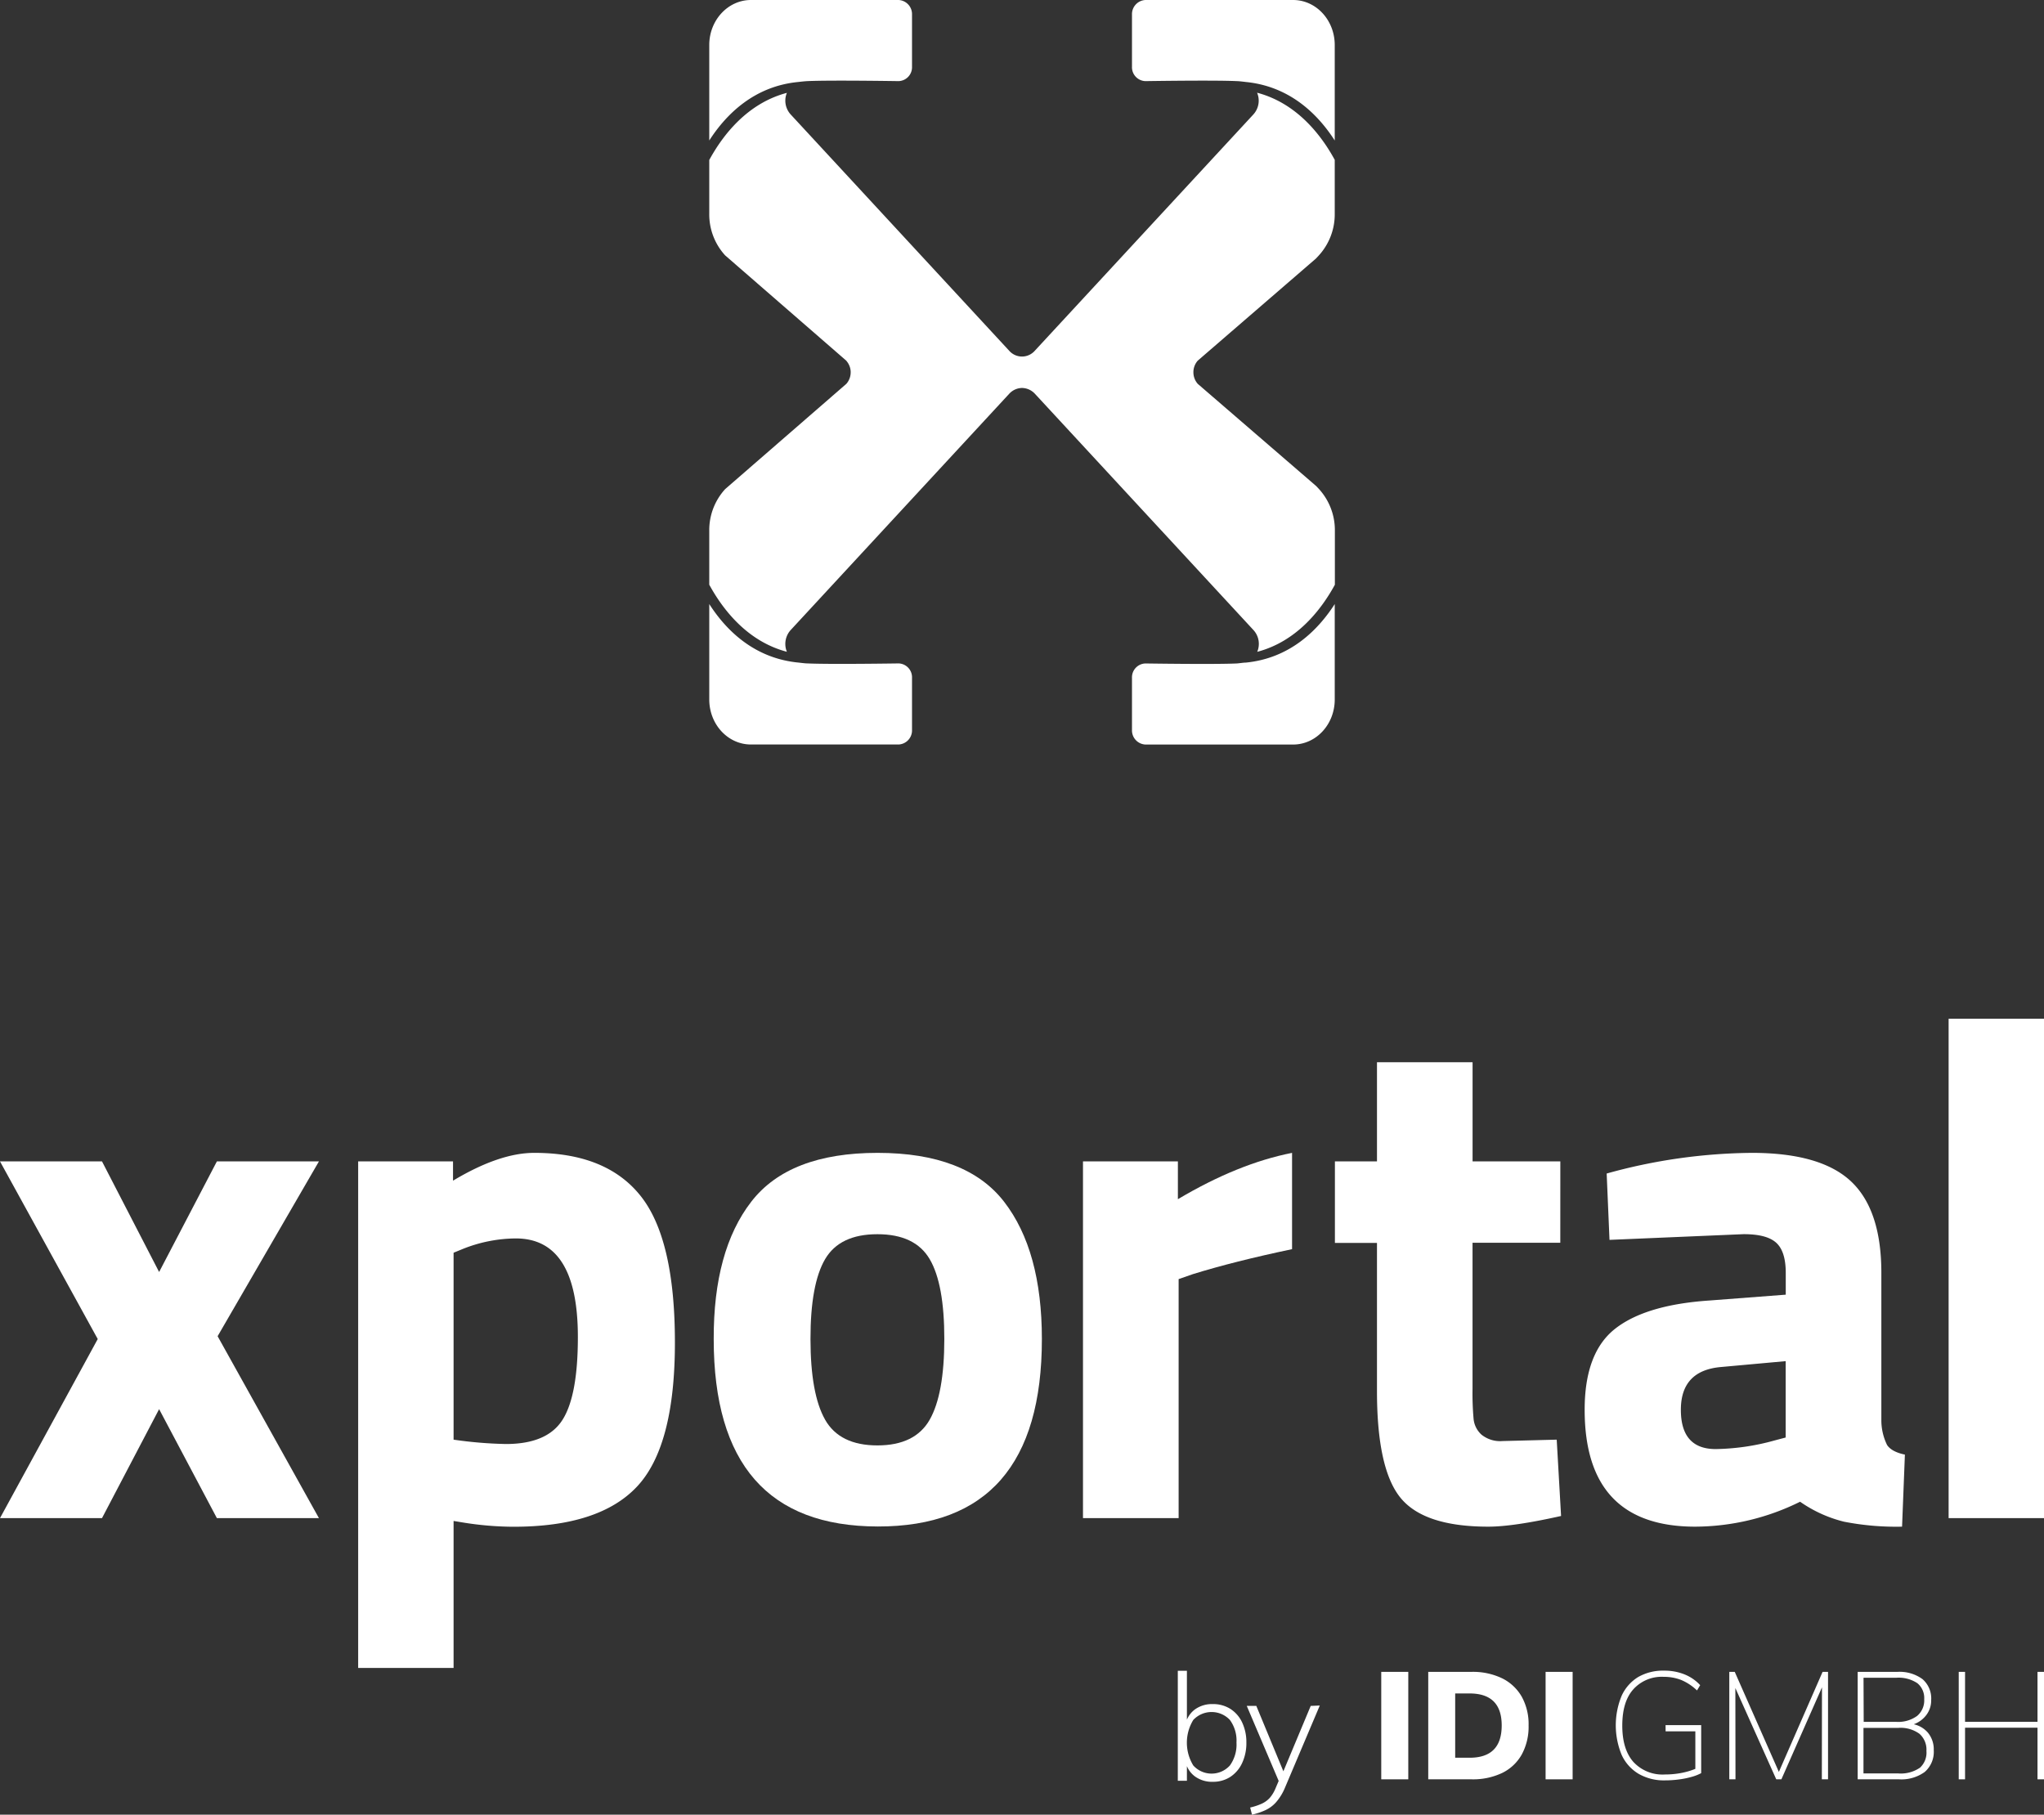 <svg xmlns="http://www.w3.org/2000/svg" viewBox="0 0 468.88 416.29"><rect x="0" y="0" width="468.88" height="416.29" fill="#333333" stroke="none"/><defs><style>.cls-1{fill:#fff;}</style></defs><g id="Layer_2" data-name="Layer 2"><g id="Layer_1-2" data-name="Layer 1"><path class="cls-1" d="M0,266.43H23.4L36.5,291.8l13.25-25.37H73.16l-23.24,40.1,23.24,41.73H49.75l-13.25-25-13.1,25H0l22.42-41.08Z"/><path class="cls-1" d="M82.16,382.63V266.43h21.76v4.42q10.65-6.39,18.66-6.38,16.53,0,24.39,9.9T154.82,308q0,23.73-8.67,33t-28.48,9.24a74.14,74.14,0,0,1-11.62-1l-2-.33v33.72Zm36.17-98.53a33.23,33.23,0,0,0-12.28,2.46l-2,.82v42.88a95.23,95.23,0,0,0,12,1q9.48,0,13-5.57t3.51-19Q132.56,284.1,118.33,284.1Z"/><path class="cls-1" d="M172.33,275.68q8.67-11.22,29-11.21t29,11.21q8.67,11.2,8.67,31.5,0,43.05-37.64,43t-37.64-43Q163.66,286.89,172.33,275.68Zm16.94,50q3.36,5.9,12,5.9t12-5.9q3.34-5.88,3.35-18.49t-3.35-18.33q-3.36-5.73-12-5.73t-12,5.73q-3.36,5.73-3.35,18.33T189.27,325.67Z"/><path class="cls-1" d="M248.43,348.26V266.43H270.2v8.67q13.76-8.18,26.19-10.63v22.09q-13.26,2.79-22.75,5.73l-3.27,1.14v54.83Z"/><path class="cls-1" d="M357.92,285.09H337.79v33.55a64.78,64.78,0,0,0,.25,6.95,5.6,5.6,0,0,0,1.8,3.52,6.81,6.81,0,0,0,4.83,1.47l12.43-.32,1,17.51q-11,2.46-16.7,2.45-14.73,0-20.13-6.62t-5.4-24.47v-34h-9.65V266.43h9.65V243.68h21.93v22.75h20.13Z"/><path class="cls-1" d="M431.57,292v34a12.94,12.94,0,0,0,1.31,5.48c.65,1,2,1.78,4.09,2.21l-.65,16.53A62.22,62.22,0,0,1,423,349.08a30.13,30.13,0,0,1-10.07-4.58,54.55,54.55,0,0,1-24.06,5.72q-25.37,0-25.36-26.84,0-13.08,7-18.57t21.61-6.47L409.64,297V292c0-3.38-.77-5.7-2.29-7s-4-1.88-7.37-1.88l-30.77,1.31-.65-15.22a127.47,127.47,0,0,1,33.3-4.74q15.79,0,22.75,6.54T431.57,292Zm-36.82,21.6q-9.18.82-9.17,9.82c0,6,2.67,9,8,9a52.91,52.91,0,0,0,13.58-2l2.46-.65V312.25Z"/><path class="cls-1" d="M447,348.26V233.7h21.93V348.26Z"/><path class="cls-1" d="M282.2,392a7.38,7.38,0,0,0-4-1.08,6.72,6.72,0,0,0-4.07,1.21,5.71,5.71,0,0,0-1.86,2.36V383.28h-2.09v25.23h2.09v-3.35a5.61,5.61,0,0,0,1.86,2.37,6.66,6.66,0,0,0,4.07,1.22,7.26,7.26,0,0,0,4-1.11,7.58,7.58,0,0,0,2.71-3.14,10.77,10.77,0,0,0,1-4.73,10.6,10.6,0,0,0-1-4.7A7.38,7.38,0,0,0,282.2,392Zm-.07,13a5.65,5.65,0,0,1-8.4,0,10,10,0,0,1,0-10.44,5.76,5.76,0,0,1,8.4,0,8,8,0,0,1,1.51,5.18A8.19,8.19,0,0,1,282.13,405Z"/><path class="cls-1" d="M300.67,391.34l-6.27,15-6.21-15H286l7.32,17.21-.71,1.67a8,8,0,0,1-1.32,2.2,5.71,5.71,0,0,1-1.83,1.34,14,14,0,0,1-2.68.89l.42,1.64a15.35,15.35,0,0,0,3-1,7.43,7.43,0,0,0,2.5-1.83,12.13,12.13,0,0,0,2-3.21l8.05-19Z"/><rect class="cls-1" x="316.85" y="383.53" width="6.2" height="24.65"/><path class="cls-1" d="M344.56,385a15.44,15.44,0,0,0-7-1.47h-9.93v24.65h9.93a15.55,15.55,0,0,0,7.05-1.47,10.32,10.32,0,0,0,4.48-4.24,13.35,13.35,0,0,0,1.56-6.65,13,13,0,0,0-1.57-6.59A10.54,10.54,0,0,0,344.56,385Zm-1.92,16.38q-1.83,1.85-5.54,1.85h-3.29V388.48h3.29q7.38,0,7.38,7.34Q344.48,399.53,342.64,401.38Z"/><rect class="cls-1" x="354.55" y="383.53" width="6.2" height="24.65"/><path class="cls-1" d="M382.08,397.17h6.82v8.61a16.74,16.74,0,0,1-3,.9,20,20,0,0,1-4,.39,9.07,9.07,0,0,1-7.23-2.9q-2.54-2.91-2.53-8.35t2.49-8.24a8.76,8.76,0,0,1,7-2.91,10.82,10.82,0,0,1,4.05.73,11.91,11.91,0,0,1,3.6,2.39l.73-1.21a9.9,9.9,0,0,0-3.69-2.51,12.35,12.35,0,0,0-4.58-.82,11.44,11.44,0,0,0-6,1.49A9.82,9.82,0,0,0,372,389a17.75,17.75,0,0,0,0,13.58,9.79,9.79,0,0,0,3.87,4.33,11.6,11.6,0,0,0,6.06,1.51,24.3,24.3,0,0,0,3.19-.21,19.3,19.3,0,0,0,2.92-.59,10.19,10.19,0,0,0,2.2-.86V395.75h-8.17Z"/><polygon class="cls-1" points="408.06 406.48 397.94 383.53 396.69 383.53 396.69 408.18 398.11 408.18 398.08 387.24 407.46 408.18 408.64 408.18 417.95 387.08 417.92 408.18 419.34 408.18 419.34 383.53 418.09 383.53 408.06 406.48"/><path class="cls-1" d="M439,395.55a6.26,6.26,0,0,0,2.72-1.91A5.52,5.52,0,0,0,443,390a5.85,5.85,0,0,0-2-4.81,8.89,8.89,0,0,0-5.75-1.66h-9.11v24.65h9.49a9.1,9.1,0,0,0,5.89-1.69,6.1,6.1,0,0,0,2.07-5,6,6,0,0,0-1.33-4A6,6,0,0,0,439,395.55Zm-11.52-10.67H435a7.75,7.75,0,0,1,4.83,1.25,4.39,4.39,0,0,1,1.57,3.67,4.64,4.64,0,0,1-1.63,3.84A7.41,7.41,0,0,1,435,395h-7.48Zm12.86,20.69a7.73,7.73,0,0,1-4.87,1.26h-8V396.38h8a7.36,7.36,0,0,1,4.83,1.35,4.83,4.83,0,0,1,1.61,3.94A4.69,4.69,0,0,1,440.37,405.57Z"/><polygon class="cls-1" points="467.39 383.53 467.39 394.99 450.77 394.99 450.77 383.53 449.32 383.53 449.32 408.18 450.77 408.18 450.77 396.34 467.39 396.34 467.39 408.18 468.88 408.18 468.88 383.53 467.39 383.53"/><path class="cls-1" d="M183.09,18.81c.52-.06,1.57-.18,2.1-.2,5.23-.25,20.94,0,20.94,0a3.19,3.19,0,0,0,3.08-3.33V3.36A3.24,3.24,0,0,0,206.11,0H172.26C167,0,162.7,4.62,162.7,10.33v21.9C166.56,26.22,173,19.79,183.09,18.81Z"/><path class="cls-1" d="M288.37,21.27h0a4.69,4.69,0,0,1-.87,5L237.37,80.47a3.91,3.91,0,0,1-5.86,0L181.38,26.26A4.69,4.69,0,0,1,180.15,23a4.53,4.53,0,0,1,.36-1.7c-9.11,2.4-14.72,9.73-17.81,15.4V49.08a13.91,13.91,0,0,0,3.65,9.51l27.77,24.14c.07.07.11.15.17.22a4,4,0,0,1,.85,2.26c0,.06,0,.12,0,.19a4,4,0,0,1-1,2.66L166.35,112.2a13.93,13.93,0,0,0-3.65,9.51v12.42c3.09,5.66,8.7,13,17.81,15.39a4.52,4.52,0,0,1-.36-1.69,4.72,4.72,0,0,1,1.23-3.3l50.13-54.2A4.08,4.08,0,0,1,234.4,89a4.12,4.12,0,0,1,3,1.33l50.13,54.2a4.69,4.69,0,0,1,.87,5h0c9.11-2.39,14.72-9.73,17.81-15.39V121.7a14,14,0,0,0-3.64-9.51l-.66-.7h0L274.76,88.06a4,4,0,0,1-1-2.65c0-.07,0-.13,0-.2a4,4,0,0,1,1-2.48L301.88,59.3h0l.66-.71a14,14,0,0,0,3.64-9.51V36.67C303.09,31,297.48,23.67,288.37,21.27Z"/><path class="cls-1" d="M296.62,0H262.78a3.24,3.24,0,0,0-3.11,3.36V15.28a3.19,3.19,0,0,0,3.08,3.33s15.71-.25,20.94,0c.53,0,1.58.14,2.11.2,10.1,1,16.52,7.41,20.38,13.42V10.33C306.18,4.62,301.91,0,296.62,0Z"/><path class="cls-1" d="M206.13,152.19s-15.71.24-20.94,0c-.53,0-1.58-.15-2.1-.2-10.11-1-16.53-7.41-20.39-13.42v21.89c0,5.71,4.27,10.33,9.56,10.33h33.85a3.23,3.23,0,0,0,3.1-3.35V155.51A3.18,3.18,0,0,0,206.13,152.19Z"/><path class="cls-1" d="M285.8,152c-.53,0-1.58.17-2.11.2-5.23.24-20.94,0-20.94,0a3.18,3.18,0,0,0-3.08,3.32v11.93a3.24,3.24,0,0,0,3.11,3.35h33.84c5.29,0,9.56-4.62,9.56-10.33V138.57C302.32,144.58,295.9,151,285.8,152Z"/></g></g></svg>